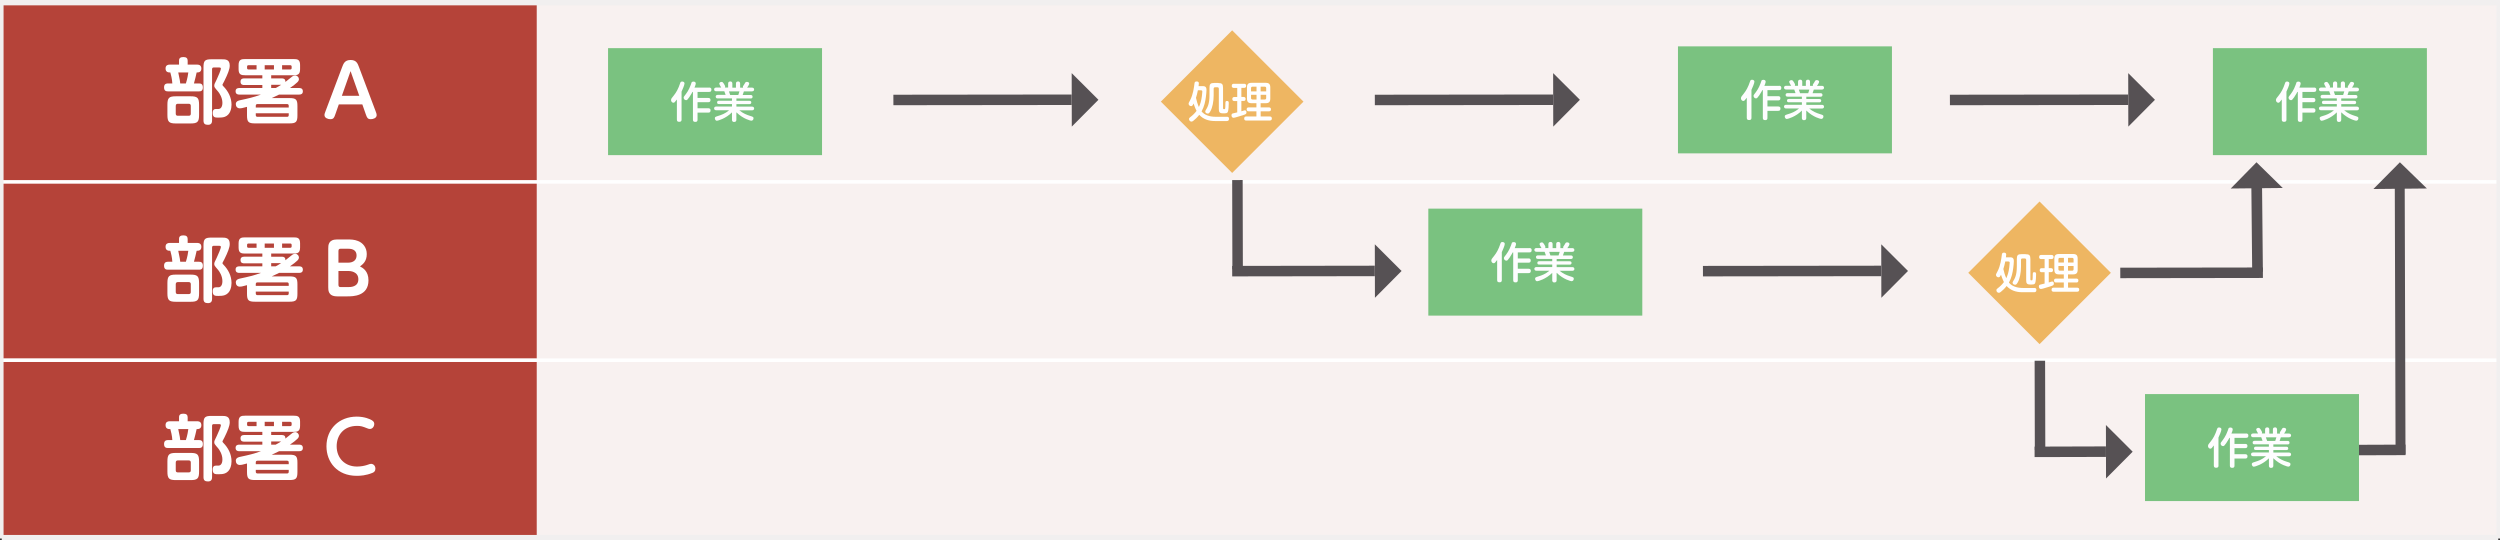 <?xml version="1.0" encoding="UTF-8"?>
<svg id="_レイヤー_1" data-name="レイヤー 1" xmlns="http://www.w3.org/2000/svg" viewBox="0 0 701 151.5">
  <rect x="0" y="0" width="701" height="151.5" fill="#333333" stroke="none"/>
  <defs>
    <style>
      .cls-1 {
        fill: #fdfdfe;
      }

      .cls-1, .cls-2, .cls-3, .cls-4, .cls-5, .cls-6, .cls-7, .cls-8 {
        stroke-width: 0px;
      }

      .cls-2 {
        fill: #7ac280;
      }

      .cls-3 {
        fill: #b54339;
      }

      .cls-9 {
        fill: none;
        stroke: #f1efef;
        stroke-miterlimit: 10;
      }

      .cls-4 {
        fill: #f8f1f0;
      }

      .cls-5 {
        fill: #fff;
      }

      .cls-6 {
        fill: #f1efef;
      }

      .cls-7 {
        fill: #eeb662;
      }

      .cls-8 {
        fill: #565154;
      }
    </style>
  </defs>
  <rect class="cls-4" x=".5" y=".5" width="700" height="150"/>
  <rect class="cls-3" x=".5" y=".5" width="150" height="50"/>
  <g>
    <path class="cls-5" d="m50.2,18.12v-1.12c0-.84.56-1,1.28-1,.78,0,1.14.36,1.14,1v1.12h2.7c.22,0,1.14,0,1.14,1.1s-.88,1.1-1.32,1.1c-.14.78-.54,2.24-.76,3.08h1.42c.44,0,1.08.08,1.08,1.12,0,1.1-.74,1.1-1.08,1.1h-8.72c-.42,0-1.08-.06-1.08-1.12s.76-1.1,1.06-1.1h1.26c-.04-1.12-.42-2.62-.56-3.08-.46,0-1.34,0-1.34-1.12,0-.98.76-1.08,1.16-1.08h2.62Zm3.24,8.88c1.94,0,2.38.44,2.38,2.4v2.82c0,1.94-.42,2.4-2.38,2.4h-4.1c-1.96,0-2.4-.44-2.4-2.4v-2.82c0-1.96.44-2.4,2.4-2.4h4.1Zm.06,2.7c0-.4-.18-.6-.58-.6h-3.04c-.32,0-.6.12-.6.6v2.18c0,.46.26.58.6.58h3.04c.42,0,.58-.2.58-.58v-2.18Zm-3.52-9.38c.46,2.24.5,2.38.56,3.08h1.58c.44-1.36.64-2.68.68-3.08h-2.82Zm9.48,13.46c0,.4-.04,1.22-1.12,1.22-.88,0-1.28-.3-1.28-1.22v-14.92c0-1.84.38-2.24,2.24-2.24h2.76c1.18,0,2.36,0,2.36,1.8,0,.98-.56,2.34-1.46,4.18-.06.14-.3.6-.5.96-.04.06-.08.16-.08.26,0,.12.12.22.22.34,1.38,1.4,2.32,3.18,2.32,5.2,0,1.08-.34,2.8-1.84,3.38-.54.2-1.12.24-1.8.24-.96,0-1.64,0-1.64-1.32,0-1.02.56-1.1.98-1.1h.68c.36,0,1.06-.32,1.06-1.72,0-1.5-.88-2.76-1.18-3.12-1.06-1.24-1.1-1.28-1.1-1.72,0-.34.08-.52.7-1.76.4-.82,1.16-2.64,1.16-2.98s-.34-.34-.48-.34h-1.52c-.34,0-.48.18-.48.48v14.38Z"/>
    <path class="cls-5" d="m76.04,21.98h3c.54,0,1.02.18.98,1,.32-.24,1.78-1.44,1.96-1.56.22-.14.48-.26.78-.26.6,0,1.06.52,1.06,1.02,0,.26-.1.54-.42.86-.5.48-1.1.96-2.1,1.64h2.58c.24,0,1.04,0,1.04.92,0,.76-.52.92-1.04.92h-5.62c-1.2.6-1.72.84-2.06.98h4.96c1.86,0,2.24.42,2.24,2.24v2.62c0,1.84-.4,2.24-2.24,2.24h-9.66c-1.84,0-2.24-.4-2.24-2.24v-2.4c-1.4.4-1.72.42-2,.42-.72,0-1.14-.5-1.14-1.2,0-.82.86-1,1.12-1.06,2.52-.54,3.84-.84,5.94-1.6h-6.08c-.26,0-1.04-.02-1.04-.92,0-.74.5-.92,1.04-.92h6.46v-.84h-5.12c-.24,0-1,0-1-.92,0-.74.46-.94,1-.94h5.12v-.88h-4.8c-1.08,0-1.86-.12-1.86-1.68v-1.18c0-1.56.78-1.68,1.86-1.68h13.56c1.06,0,1.82.12,1.82,1.64v1.22c0,1.56-.78,1.68-1.86,1.68h-6.24v.88Zm-4.1-3.7h-2.26c-.3,0-.4.18-.4.4v.4c0,.24.12.4.4.4h2.26v-1.2Zm-.22,11.88h9.24v-.5c0-.3-.14-.48-.46-.48h-8.3c-.34,0-.48.18-.48.48v.5Zm0,1.6v.52c0,.28.14.48.48.48h8.3c.34,0,.46-.2.46-.48v-.52h-9.24Zm5.1-13.48h-2.6v1.2h2.6v-1.2Zm.48,6.4c.56-.3.86-.46,1.54-.9h-2.8v.9h1.26Zm1.8-6.4v1.2h2.28c.26,0,.4-.14.4-.4v-.4c0-.24-.12-.4-.4-.4h-2.28Z"/>
    <path class="cls-5" d="m95,29.28l-.96,2.74c-.34.98-.5,1.4-1.44,1.4-.56,0-1.62-.28-1.62-1.16,0-.32.14-.66.32-1.14l4.64-12.32c.38-.98.74-1.98,2.38-1.98s1.98,1.04,2.34,1.98l4.64,12.32c.24.62.32.86.32,1.14,0,.88-1.02,1.16-1.64,1.16-.92,0-1.08-.44-1.42-1.4l-.96-2.74h-6.6Zm5.74-2.42l-2.44-6.92-2.44,6.92h4.88Z"/>
  </g>
  <rect class="cls-3" x=".5" y="50.5" width="150" height="50"/>
  <g>
    <path class="cls-5" d="m50.2,68.12v-1.12c0-.84.56-1,1.28-1,.78,0,1.14.36,1.14,1v1.12h2.7c.22,0,1.14,0,1.14,1.1s-.88,1.1-1.32,1.1c-.14.78-.54,2.24-.76,3.08h1.42c.44,0,1.08.08,1.08,1.12,0,1.1-.74,1.1-1.08,1.1h-8.72c-.42,0-1.08-.06-1.08-1.12s.76-1.1,1.06-1.1h1.26c-.04-1.12-.42-2.62-.56-3.08-.46,0-1.34,0-1.34-1.12,0-.98.76-1.08,1.16-1.08h2.62Zm3.24,8.88c1.94,0,2.38.44,2.38,2.4v2.82c0,1.94-.42,2.4-2.38,2.4h-4.1c-1.96,0-2.4-.44-2.4-2.4v-2.82c0-1.96.44-2.4,2.4-2.4h4.1Zm.06,2.7c0-.4-.18-.6-.58-.6h-3.04c-.32,0-.6.12-.6.6v2.18c0,.46.26.58.6.58h3.04c.42,0,.58-.2.58-.58v-2.18Zm-3.52-9.38c.46,2.24.5,2.38.56,3.08h1.58c.44-1.36.64-2.68.68-3.08h-2.82Zm9.48,13.46c0,.4-.04,1.22-1.12,1.22-.88,0-1.28-.3-1.28-1.22v-14.92c0-1.84.38-2.24,2.24-2.24h2.76c1.18,0,2.36,0,2.36,1.8,0,.98-.56,2.34-1.46,4.18-.06.14-.3.6-.5.96-.04.06-.08.16-.08.26,0,.12.12.22.22.34,1.38,1.4,2.32,3.18,2.32,5.2,0,1.08-.34,2.8-1.84,3.38-.54.2-1.12.24-1.8.24-.96,0-1.64,0-1.64-1.32,0-1.02.56-1.1.98-1.1h.68c.36,0,1.06-.32,1.06-1.72,0-1.5-.88-2.76-1.18-3.12-1.06-1.24-1.1-1.28-1.1-1.72,0-.34.08-.52.7-1.76.4-.82,1.16-2.64,1.16-2.98s-.34-.34-.48-.34h-1.52c-.34,0-.48.18-.48.48v14.38Z"/>
    <path class="cls-5" d="m76.04,71.98h3c.54,0,1.02.18.98,1,.32-.24,1.78-1.44,1.96-1.56.22-.14.48-.26.78-.26.6,0,1.06.52,1.06,1.02,0,.26-.1.54-.42.86-.5.48-1.1.96-2.1,1.64h2.58c.24,0,1.04,0,1.04.92,0,.76-.52.92-1.04.92h-5.62c-1.2.6-1.72.84-2.06.98h4.96c1.86,0,2.24.42,2.24,2.24v2.62c0,1.84-.4,2.24-2.24,2.24h-9.66c-1.84,0-2.24-.4-2.24-2.24v-2.4c-1.4.4-1.72.42-2,.42-.72,0-1.14-.5-1.14-1.2,0-.82.86-1,1.12-1.06,2.52-.54,3.84-.84,5.94-1.6h-6.08c-.26,0-1.04-.02-1.04-.92,0-.74.5-.92,1.04-.92h6.46v-.84h-5.12c-.24,0-1,0-1-.92,0-.74.46-.94,1-.94h5.12v-.88h-4.8c-1.08,0-1.86-.12-1.86-1.68v-1.18c0-1.56.78-1.68,1.86-1.68h13.56c1.06,0,1.82.12,1.82,1.64v1.22c0,1.56-.78,1.68-1.86,1.68h-6.24v.88Zm-4.1-3.7h-2.26c-.3,0-.4.18-.4.4v.4c0,.24.12.4.4.4h2.26v-1.2Zm-.22,11.88h9.24v-.5c0-.3-.14-.48-.46-.48h-8.3c-.34,0-.48.18-.48.48v.5Zm0,1.6v.52c0,.28.14.48.48.48h8.3c.34,0,.46-.2.46-.48v-.52h-9.24Zm5.1-13.48h-2.6v1.2h2.6v-1.2Zm.48,6.4c.56-.3.86-.46,1.54-.9h-2.8v.9h1.26Zm1.8-6.4v1.2h2.28c.26,0,.4-.14.4-.4v-.4c0-.24-.12-.4-.4-.4h-2.28Z"/>
    <path class="cls-5" d="m94.54,83.1c-2.5,0-2.5-1.7-2.5-2.56v-10.84c0-.92,0-2.56,2.5-2.56h2.74c1,0,2.04,0,3.12.44,1.32.52,2.44,1.78,2.44,3.66,0,2.06-1.12,2.88-1.9,3.46.74.38,2.38,1.26,2.38,3.9,0,4.5-4.44,4.5-5.86,4.5h-2.92Zm.36-9.44h2.62c1.7,0,2.46-.86,2.46-2,0-1.9-1.76-1.92-2.56-1.92h-1.86c-.5,0-.66.18-.66.68v3.24Zm0,2.32v3.84c0,.54.18.68.66.68h2.02c.72,0,2.9,0,2.9-2.2s-2.32-2.32-2.82-2.32h-2.76Z"/>
  </g>
  <rect class="cls-3" x=".5" y="100.5" width="150" height="50"/>
  <g>
    <path class="cls-5" d="m50.2,118.12v-1.12c0-.84.56-1,1.28-1,.78,0,1.14.36,1.14,1v1.12h2.7c.22,0,1.14,0,1.14,1.1s-.88,1.1-1.32,1.1c-.14.78-.54,2.24-.76,3.08h1.42c.44,0,1.08.08,1.08,1.12,0,1.1-.74,1.1-1.08,1.1h-8.72c-.42,0-1.08-.06-1.08-1.12s.76-1.1,1.06-1.1h1.26c-.04-1.12-.42-2.62-.56-3.08-.46,0-1.34,0-1.34-1.12,0-.98.76-1.08,1.16-1.08h2.62Zm3.24,8.88c1.94,0,2.38.44,2.38,2.4v2.82c0,1.94-.42,2.4-2.38,2.4h-4.1c-1.96,0-2.4-.44-2.4-2.4v-2.82c0-1.96.44-2.4,2.4-2.4h4.1Zm.06,2.7c0-.4-.18-.6-.58-.6h-3.04c-.32,0-.6.12-.6.6v2.18c0,.46.26.58.6.58h3.04c.42,0,.58-.2.58-.58v-2.18Zm-3.52-9.38c.46,2.24.5,2.38.56,3.08h1.58c.44-1.36.64-2.68.68-3.08h-2.82Zm9.48,13.46c0,.4-.04,1.22-1.12,1.22-.88,0-1.28-.3-1.28-1.22v-14.92c0-1.84.38-2.24,2.24-2.24h2.76c1.18,0,2.36,0,2.36,1.8,0,.98-.56,2.34-1.46,4.18-.06.14-.3.6-.5.96-.04.06-.08.16-.08.26,0,.12.12.22.22.34,1.38,1.4,2.32,3.18,2.32,5.2,0,1.08-.34,2.8-1.84,3.38-.54.2-1.12.24-1.8.24-.96,0-1.64,0-1.64-1.32,0-1.02.56-1.1.98-1.1h.68c.36,0,1.06-.32,1.06-1.72,0-1.5-.88-2.76-1.18-3.12-1.06-1.24-1.1-1.28-1.1-1.72,0-.34.08-.52.7-1.76.4-.82,1.16-2.64,1.16-2.98s-.34-.34-.48-.34h-1.52c-.34,0-.48.18-.48.48v14.38Z"/>
    <path class="cls-5" d="m76.04,121.98h3c.54,0,1.02.18.98,1,.32-.24,1.78-1.44,1.96-1.56.22-.14.48-.26.78-.26.6,0,1.06.52,1.06,1.02,0,.26-.1.54-.42.86-.5.48-1.1.96-2.1,1.64h2.58c.24,0,1.04,0,1.04.92,0,.76-.52.92-1.04.92h-5.62c-1.2.6-1.72.84-2.06.98h4.96c1.86,0,2.24.42,2.24,2.24v2.62c0,1.84-.4,2.24-2.24,2.24h-9.66c-1.84,0-2.24-.4-2.24-2.24v-2.4c-1.4.4-1.72.42-2,.42-.72,0-1.14-.5-1.14-1.2,0-.82.86-1,1.12-1.06,2.52-.54,3.84-.84,5.94-1.6h-6.08c-.26,0-1.04-.02-1.04-.92,0-.74.5-.92,1.04-.92h6.46v-.84h-5.12c-.24,0-1,0-1-.92,0-.74.46-.94,1-.94h5.12v-.88h-4.8c-1.08,0-1.86-.12-1.86-1.68v-1.18c0-1.56.78-1.68,1.86-1.68h13.56c1.06,0,1.82.12,1.82,1.64v1.22c0,1.56-.78,1.68-1.86,1.68h-6.24v.88Zm-4.1-3.7h-2.26c-.3,0-.4.18-.4.4v.4c0,.24.12.4.4.4h2.26v-1.2Zm-.22,11.88h9.24v-.5c0-.3-.14-.48-.46-.48h-8.3c-.34,0-.48.18-.48.48v.5Zm0,1.6v.52c0,.28.14.48.48.48h8.3c.34,0,.46-.2.46-.48v-.52h-9.24Zm5.1-13.48h-2.6v1.2h2.6v-1.2Zm.48,6.4c.56-.3.86-.46,1.54-.9h-2.8v.9h1.26Zm1.8-6.4v1.2h2.28c.26,0,.4-.14.4-.4v-.4c0-.24-.12-.4-.4-.4h-2.28Z"/>
    <path class="cls-5" d="m91.54,125.14c0-4.86,3.54-8.32,8.5-8.32,2.2,0,3.76.72,4.24,1.02.62.36.66.8.66,1.04,0,.74-.52,1.4-1.22,1.4-.28,0-.44-.06-.74-.18-1.34-.52-1.74-.68-2.86-.68-3.82,0-5.72,2.7-5.72,5.7,0,3.44,2.42,5.7,5.7,5.7,1.16,0,2.22-.24,2.74-.42.88-.3.98-.34,1.2-.34.58,0,1.22.46,1.22,1.36,0,.68-.36.98-.8,1.16-1.84.76-3.42.84-4.44.84-5.44,0-8.48-3.82-8.48-8.28Z"/>
  </g>
  <rect class="cls-6" x=".5" y=".5" width="700" height="1"/>
  <rect class="cls-5" x=".5" y="50.5" width="700" height="1"/>
  <rect class="cls-5" x=".5" y="100.5" width="700" height="1"/>
  <rect class="cls-6" x=".5" y="150.5" width="700" height="1"/>
  <g>
    <rect class="cls-8" x="631.4" y="51.81" width="3" height="24.36" transform="translate(-.6 6.22) rotate(-.56)"/>
    <polygon class="cls-8" points="625.5 52.86 640.08 52.71 632.72 45.5 625.5 52.86"/>
  </g>
  <polygon class="cls-8" points="594.53 78 634.52 77.94 634.51 75 594.52 75.06 594.53 78"/>
  <g>
    <rect class="cls-7" x="331.36" y="14.36" width="28.28" height="28.28" transform="translate(81.04 252.65) rotate(-45)"/>
    <g>
      <path class="cls-5" d="m344,32.74c.28,0,.62.05.62.56s-.28.64-.64.64h-3.32c-1.83,0-3.32-.56-4.39-1.74-.56.73-1.24,1.34-1.66,1.67-.23.18-.37.23-.53.23-.41,0-.68-.38-.68-.71,0-.26.16-.41.36-.55.66-.5,1.26-1.08,1.75-1.75-.07-.14-.43-.82-.82-2.06-.28.59-.42.73-.71.73-.36,0-.7-.3-.7-.68,0-.17,0-.18.46-1.04.8-1.52,1.06-3.57,1.19-4.62.04-.26.08-.58.59-.58.11,0,.64,0,.64.52,0,.19-.05.59-.08.79h1.01c.59,0,1.21,0,1.21,1.07,0,.38-.07,1.25-.16,1.89-.16,1.28-.46,2.79-1.22,4.14.84,1.02,2.27,1.5,3.91,1.5h3.17Zm-8.12-7.41c-.14.71-.3,1.42-.53,2.1.19.88.46,1.79.82,2.58.36-.76.66-1.68.84-3.05.08-.6.12-1.18.12-1.3,0-.32-.24-.34-.48-.34h-.77Zm5.69-2.05c1.1,0,1.37.29,1.37,1.38v5.65c0,.3.13.3.35.3.25,0,.29,0,.31-1.48.01-.58.01-.82.44-.82.5,0,.5.31.5.64,0,.54-.05,1.99-.26,2.43-.18.4-.5.4-1.36.4-.98,0-1.16-.35-1.16-1.24v-5.64c0-.34-.19-.43-.43-.43h-.6c-.3,0-.42.14-.42.43v1.81c0,1.79-.35,3.47-.9,4.45-.38.68-.56.68-.74.68-.35,0-.72-.18-.72-.58,0-.06,0-.14.13-.36.48-.78,1.06-1.7,1.06-4.22v-2.04c0-1.08.25-1.38,1.37-1.38h1.07Z"/>
      <path class="cls-5" d="m346.92,28.33h-.82c-.19,0-.56-.05-.56-.55,0-.43.25-.58.56-.58h.82v-2.55h-.95c-.14,0-.59-.01-.59-.58,0-.53.35-.58.59-.58h2.87c.14,0,.59,0,.59.56,0,.42-.23.59-.58.59h-.77v2.55h.65c.46,0,.54.3.54.56,0,.36-.18.56-.54.56h-.65v2.9c.11-.02.6-.19.71-.22.1-.02.17-.06.26-.06.36,0,.46.32.46.59,0,.42-.16.52-1,.79-.9.29-1.44.46-2,.6-.28.07-.5.12-.66.12-.35,0-.54-.36-.54-.7,0-.41.25-.48.37-.52.19-.06,1.06-.25,1.24-.3v-3.21Zm6.57,1.79h2.31c.14,0,.58,0,.58.54s-.38.55-.58.55h-2.31v1.45h2.53c.32,0,.61.12.61.56,0,.41-.23.58-.61.58h-6.56c-.16,0-.59-.01-.59-.55,0-.5.29-.59.59-.59h2.84v-1.45h-2.18c-.14,0-.56,0-.56-.53,0-.48.28-.56.56-.56h2.18v-1.18h-1.31c-.96,0-1.34-.35-1.34-1.33v-3.06c0-.96.35-1.33,1.34-1.33h3.87c.95,0,1.33.34,1.33,1.33v3.06c0,.95-.34,1.33-1.33,1.33h-1.38v1.18Zm-1.16-4.5v-1.32h-1.12c-.3,0-.42.16-.42.43v.89h1.54Zm0,.96h-1.54v.89c0,.29.13.43.42.43h1.12v-1.32Zm1.15-.96h1.56v-.89c0-.22-.07-.43-.42-.43h-1.14v1.32Zm0,.96v1.32h1.14c.35,0,.42-.2.42-.43v-.89h-1.56Z"/>
    </g>
  </g>
  <g>
    <polygon class="cls-8" points="250.51 29.5 300.5 29.44 300.49 26.5 250.5 26.56 250.51 29.5"/>
    <polygon class="cls-8" points="308 27.98 300.5 20.5 300.53 35.5 308 27.98"/>
  </g>
  <g>
    <rect class="cls-8" x="345.53" y="50.5" width="2.94" height="24.99" transform="translate(-.14 .77) rotate(-.13)"/>
    <polygon class="cls-8" points="345.51 77.5 385.5 77.44 385.49 74.5 345.5 74.56 345.51 77.5"/>
    <polygon class="cls-8" points="393 75.98 385.5 68.5 385.53 83.5 393 75.98"/>
  </g>
  <g>
    <rect class="cls-2" x="170.5" y="13.5" width="60" height="30"/>
    <g>
      <path class="cls-1" d="m191.11,33.54c0,.24-.05.62-.6.62-.49,0-.71-.14-.71-.62v-5.64c-.56.76-.7.91-.98.91-.35,0-.66-.34-.66-.76,0-.26.11-.43.25-.61.84-1.06,1.31-1.62,1.9-3.02.08-.2.4-1.12.47-1.27.04-.08.13-.29.49-.29s.67.19.67.53c0,.47-.62,1.85-.83,2.3v7.84Zm7.75-8.99c.14,0,.62,0,.62.58,0,.48-.22.64-.62.64h-3.27v1.7h3.01c.18,0,.62,0,.62.58,0,.43-.22.61-.62.61h-3.01v1.7h3.01c.16,0,.64,0,.64.58,0,.49-.24.64-.64.64h-3.01v1.98c0,.2-.02.62-.59.62-.48,0-.7-.14-.7-.62v-7.78h-.14s-.43.83-.89,1.49c-.48.68-.62.82-.89.82-.41,0-.68-.36-.68-.71,0-.13.02-.24.19-.44.6-.78,1.24-1.59,1.81-3.17.04-.1.17-.56.22-.65.1-.19.31-.24.5-.24.14,0,.67,0,.67.53,0,.28-.2.78-.36,1.16h4.13Z"/>
      <path class="cls-1" d="m204.17,24.58v-1.1c0-.42.17-.64.62-.64.56,0,.56.48.56.64v1.1h1.01v-1.1c0-.38.13-.64.61-.64.56,0,.56.49.56.64v1.1h.85s-.07-.11-.07-.23c0-.14.06-.23.1-.28.19-.26.25-.36.34-.52.29-.55.36-.59.7-.59.3,0,.64.16.64.47,0,.19-.31.79-.61,1.14h1.36c.25,0,.62.08.62.53,0,.28-.2.52-.62.52h-2.25c-.17.55-.18.61-.34,1.01h2.22c.12,0,.55,0,.55.5s-.43.49-.55.49h-3.98v.65h3.65c.19,0,.53.05.53.47s-.37.46-.53.46h-3.65v.7h4.35c.29,0,.62.1.62.52,0,.52-.52.52-.62.52h-3.53c1.1.88,1.99,1.22,2.88,1.51,1,.31,1.1.35,1.1.72,0,.26-.16.68-.62.68-.14,0-2.19-.42-4.19-2.36v2.07c0,.44-.19.64-.65.64-.58,0-.58-.48-.58-.64v-2.05c-1.75,1.75-3.95,2.35-4.21,2.35-.49,0-.59-.54-.59-.7,0-.36.11-.4,1.06-.7.73-.23,1.72-.53,2.94-1.54h-3.59c-.29,0-.62-.1-.62-.52,0-.52.52-.52.62-.52h4.39v-.7h-3.65c-.22,0-.53-.04-.53-.47,0-.41.35-.46.53-.46h3.65v-.65h-4.01c-.22,0-.55-.06-.55-.49,0-.5.44-.5.55-.5h2.23c-.07-.26-.25-.78-.36-1.01h-2.25c-.26,0-.62-.1-.62-.53,0-.47.44-.52.62-.52h1.37c-.1-.14-.54-.92-.54-1.09,0-.29.32-.49.62-.49s.4.12.61.43c.14.22.42.66.42.89,0,.13-.06.22-.1.26h.92Zm2.85,2.05c.14-.35.26-.82.32-1.01h-2.95c.05.14.29.85.35,1.01h2.28Z"/>
    </g>
  </g>
  <g>
    <rect class="cls-2" x="470.5" y="13" width="60" height="30"/>
    <g>
      <path class="cls-1" d="m491.11,33.04c0,.24-.05.62-.6.62-.49,0-.71-.14-.71-.62v-5.64c-.56.76-.7.91-.98.91-.35,0-.66-.34-.66-.76,0-.26.11-.43.25-.61.84-1.06,1.31-1.62,1.9-3.02.08-.2.4-1.12.47-1.27.04-.08.13-.29.49-.29s.67.19.67.53c0,.47-.62,1.85-.83,2.3v7.84Zm7.75-8.99c.14,0,.62,0,.62.58,0,.48-.22.64-.62.64h-3.27v1.7h3.01c.18,0,.62,0,.62.58,0,.43-.22.61-.62.61h-3.01v1.7h3.01c.16,0,.64,0,.64.58,0,.49-.24.64-.64.64h-3.01v1.98c0,.2-.02.62-.59.62-.48,0-.7-.14-.7-.62v-7.78h-.14s-.43.83-.89,1.49c-.48.68-.62.82-.89.82-.41,0-.68-.36-.68-.71,0-.13.02-.24.19-.44.6-.78,1.24-1.59,1.81-3.17.04-.1.17-.56.22-.65.1-.19.31-.24.5-.24.14,0,.67,0,.67.53,0,.28-.2.78-.36,1.16h4.13Z"/>
      <path class="cls-1" d="m504.17,24.08v-1.1c0-.42.17-.64.62-.64.56,0,.56.48.56.64v1.1h1.01v-1.1c0-.38.13-.64.61-.64.56,0,.56.49.56.64v1.1h.85s-.07-.11-.07-.23c0-.14.06-.23.1-.28.19-.26.25-.36.34-.52.29-.55.36-.59.7-.59.3,0,.64.16.64.47,0,.19-.31.79-.61,1.14h1.36c.25,0,.62.08.62.53,0,.28-.2.52-.62.52h-2.25c-.17.55-.18.61-.34,1.01h2.22c.12,0,.55,0,.55.5s-.43.49-.55.49h-3.98v.65h3.65c.19,0,.53.05.53.47s-.37.46-.53.46h-3.65v.7h4.35c.29,0,.62.1.62.52,0,.52-.52.52-.62.52h-3.53c1.1.88,1.99,1.22,2.88,1.51,1,.31,1.1.35,1.1.72,0,.26-.16.68-.62.68-.14,0-2.19-.42-4.19-2.36v2.07c0,.44-.19.64-.65.64-.58,0-.58-.48-.58-.64v-2.05c-1.75,1.75-3.95,2.35-4.21,2.35-.49,0-.59-.54-.59-.7,0-.36.11-.4,1.06-.7.73-.23,1.72-.53,2.94-1.54h-3.59c-.29,0-.62-.1-.62-.52,0-.52.52-.52.62-.52h4.39v-.7h-3.65c-.22,0-.53-.04-.53-.47,0-.41.35-.46.53-.46h3.65v-.65h-4.01c-.22,0-.55-.06-.55-.49,0-.5.44-.5.55-.5h2.23c-.07-.26-.25-.78-.36-1.01h-2.25c-.26,0-.62-.1-.62-.53,0-.47.44-.52.62-.52h1.37c-.1-.14-.54-.92-.54-1.09,0-.29.32-.49.62-.49s.4.12.61.43c.14.22.42.66.42.89,0,.13-.06.22-.1.26h.92Zm2.85,2.05c.14-.35.26-.82.32-1.01h-2.95c.05.14.29.85.35,1.01h2.28Z"/>
    </g>
  </g>
  <g>
    <rect class="cls-2" x="620.5" y="13.5" width="60" height="30"/>
    <g>
      <path class="cls-1" d="m641.12,33.54c0,.24-.05.62-.6.62-.49,0-.71-.14-.71-.62v-5.64c-.56.76-.7.91-.98.91-.35,0-.66-.34-.66-.76,0-.26.11-.43.25-.61.84-1.06,1.31-1.62,1.9-3.02.08-.2.4-1.12.47-1.27.04-.08.13-.29.49-.29s.67.19.67.53c0,.47-.62,1.85-.83,2.3v7.84Zm7.75-8.99c.14,0,.62,0,.62.58,0,.48-.22.64-.62.64h-3.27v1.7h3.01c.18,0,.62,0,.62.58,0,.43-.22.61-.62.61h-3.01v1.7h3.01c.16,0,.64,0,.64.58,0,.49-.24.64-.64.64h-3.01v1.98c0,.2-.02.62-.59.62-.48,0-.7-.14-.7-.62v-7.78h-.14s-.43.83-.89,1.49c-.48.68-.62.82-.89.82-.41,0-.68-.36-.68-.71,0-.13.02-.24.19-.44.6-.78,1.24-1.59,1.81-3.17.04-.1.17-.56.22-.65.1-.19.31-.24.5-.24.14,0,.67,0,.67.53,0,.28-.2.78-.36,1.16h4.12Z"/>
      <path class="cls-1" d="m654.17,24.58v-1.1c0-.42.17-.64.62-.64.56,0,.56.48.56.64v1.1h1.01v-1.1c0-.38.13-.64.61-.64.56,0,.56.49.56.64v1.1h.85s-.07-.11-.07-.23c0-.14.06-.23.1-.28.19-.26.25-.36.34-.52.29-.55.36-.59.7-.59.3,0,.64.16.64.47,0,.19-.31.79-.61,1.14h1.36c.25,0,.62.08.62.53,0,.28-.2.52-.62.52h-2.25c-.17.55-.18.61-.34,1.01h2.22c.12,0,.55,0,.55.5s-.43.49-.55.49h-3.98v.65h3.65c.19,0,.53.05.53.47s-.37.46-.53.46h-3.65v.7h4.35c.29,0,.62.1.62.52,0,.52-.52.52-.62.52h-3.53c1.1.88,1.99,1.22,2.88,1.51,1,.31,1.1.35,1.1.72,0,.26-.16.68-.62.68-.14,0-2.2-.42-4.19-2.36v2.07c0,.44-.19.64-.65.64-.58,0-.58-.48-.58-.64v-2.05c-1.75,1.75-3.95,2.35-4.21,2.35-.49,0-.59-.54-.59-.7,0-.36.11-.4,1.06-.7.73-.23,1.71-.53,2.94-1.54h-3.59c-.29,0-.62-.1-.62-.52,0-.52.52-.52.62-.52h4.39v-.7h-3.65c-.22,0-.53-.04-.53-.47,0-.41.35-.46.53-.46h3.65v-.65h-4.01c-.22,0-.55-.06-.55-.49,0-.5.44-.5.55-.5h2.23c-.07-.26-.25-.78-.36-1.01h-2.25c-.26,0-.62-.1-.62-.53,0-.47.44-.52.62-.52h1.37c-.1-.14-.54-.92-.54-1.09,0-.29.32-.49.62-.49s.4.12.61.43c.14.22.42.66.42.89,0,.13-.06.22-.1.26h.92Zm2.85,2.05c.14-.35.26-.82.32-1.01h-2.95c.05.14.29.85.35,1.01h2.28Z"/>
    </g>
  </g>
  <g>
    <rect class="cls-2" x="400.5" y="58.5" width="60" height="30"/>
    <g>
      <path class="cls-1" d="m421.11,78.54c0,.24-.05.62-.6.62-.49,0-.71-.14-.71-.62v-5.64c-.56.76-.7.91-.98.91-.35,0-.66-.34-.66-.76,0-.26.11-.43.25-.61.84-1.06,1.31-1.62,1.9-3.02.08-.2.4-1.12.47-1.27.04-.08.13-.29.49-.29s.67.19.67.53c0,.47-.62,1.85-.83,2.3v7.84Zm7.75-8.99c.14,0,.62,0,.62.58,0,.48-.22.64-.62.64h-3.27v1.7h3.01c.18,0,.62,0,.62.58,0,.43-.22.61-.62.61h-3.01v1.7h3.01c.16,0,.64,0,.64.58,0,.49-.24.64-.64.64h-3.01v1.98c0,.2-.02.62-.59.62-.48,0-.7-.14-.7-.62v-7.78h-.14s-.43.83-.89,1.49c-.48.68-.62.82-.89.82-.41,0-.68-.36-.68-.71,0-.13.02-.24.19-.44.6-.78,1.24-1.59,1.81-3.17.04-.1.17-.56.22-.65.1-.19.31-.24.5-.24.14,0,.67,0,.67.53,0,.28-.2.78-.36,1.16h4.13Z"/>
      <path class="cls-1" d="m434.17,69.58v-1.1c0-.42.17-.64.62-.64.56,0,.56.48.56.64v1.1h1.01v-1.1c0-.38.13-.64.61-.64.56,0,.56.49.56.64v1.1h.85s-.07-.11-.07-.23c0-.14.06-.23.1-.28.19-.26.25-.36.34-.52.29-.55.36-.59.7-.59.3,0,.64.16.64.47,0,.19-.31.79-.61,1.14h1.36c.25,0,.62.08.62.53,0,.28-.2.52-.62.52h-2.25c-.17.55-.18.61-.34,1.01h2.22c.12,0,.55,0,.55.5s-.43.49-.55.49h-3.98v.65h3.65c.19,0,.53.05.53.47s-.37.46-.53.46h-3.65v.7h4.35c.29,0,.62.1.62.52,0,.52-.52.52-.62.52h-3.53c1.1.88,1.99,1.22,2.88,1.51,1,.31,1.1.35,1.1.72,0,.26-.16.68-.62.68-.14,0-2.19-.42-4.19-2.36v2.07c0,.44-.19.64-.65.64-.58,0-.58-.48-.58-.64v-2.05c-1.75,1.75-3.95,2.35-4.21,2.35-.49,0-.59-.54-.59-.7,0-.36.11-.4,1.06-.7.73-.23,1.72-.53,2.94-1.54h-3.59c-.29,0-.62-.1-.62-.52,0-.52.52-.52.62-.52h4.39v-.7h-3.65c-.22,0-.53-.04-.53-.47,0-.41.35-.46.53-.46h3.65v-.65h-4.01c-.22,0-.55-.06-.55-.49,0-.5.44-.5.55-.5h2.23c-.07-.26-.25-.78-.36-1.01h-2.25c-.26,0-.62-.1-.62-.53,0-.47.44-.52.62-.52h1.37c-.1-.14-.54-.92-.54-1.09,0-.29.32-.49.62-.49s.4.12.61.43c.14.22.42.66.42.89,0,.13-.06.22-.1.26h.92Zm2.85,2.05c.14-.35.26-.82.32-1.01h-2.95c.05.14.29.85.35,1.01h2.28Z"/>
    </g>
  </g>
  <g>
    <rect class="cls-7" x="557.75" y="62.36" width="28.28" height="28.28" transform="translate(113.41 426.79) rotate(-45)"/>
    <g>
      <path class="cls-5" d="m570.39,80.74c.28,0,.62.05.62.56s-.28.64-.64.64h-3.32c-1.83,0-3.32-.56-4.39-1.74-.56.73-1.24,1.34-1.66,1.67-.23.18-.37.23-.53.23-.41,0-.68-.38-.68-.71,0-.26.16-.41.36-.55.66-.5,1.26-1.08,1.75-1.75-.07-.14-.43-.82-.82-2.06-.28.59-.42.73-.71.73-.36,0-.7-.3-.7-.68,0-.17,0-.18.46-1.04.8-1.52,1.06-3.57,1.19-4.62.04-.26.08-.58.59-.58.11,0,.63,0,.63.52,0,.19-.05.59-.08.79h1.01c.59,0,1.21,0,1.21,1.07,0,.38-.07,1.25-.16,1.89-.16,1.28-.46,2.79-1.22,4.14.84,1.02,2.27,1.5,3.91,1.5h3.17Zm-8.12-7.41c-.14.71-.3,1.42-.53,2.1.19.88.46,1.79.82,2.58.36-.76.66-1.68.84-3.05.08-.6.12-1.18.12-1.3,0-.32-.24-.34-.48-.34h-.77Zm5.68-2.05c1.1,0,1.37.29,1.37,1.38v5.65c0,.3.13.3.35.3.25,0,.29,0,.31-1.48.01-.58.01-.82.44-.82.5,0,.5.31.5.64,0,.54-.05,1.99-.26,2.43-.18.4-.5.4-1.36.4-.98,0-1.16-.35-1.16-1.24v-5.64c0-.34-.19-.43-.43-.43h-.6c-.3,0-.42.14-.42.43v1.81c0,1.79-.35,3.47-.9,4.45-.38.68-.56.68-.74.68-.35,0-.72-.18-.72-.58,0-.06,0-.14.13-.36.48-.78,1.06-1.7,1.06-4.22v-2.04c0-1.08.25-1.38,1.37-1.38h1.07Z"/>
      <path class="cls-5" d="m573.31,76.33h-.82c-.19,0-.56-.05-.56-.55,0-.43.25-.58.56-.58h.82v-2.55h-.95c-.14,0-.59-.01-.59-.58,0-.53.35-.58.59-.58h2.87c.14,0,.59,0,.59.56,0,.42-.23.59-.58.59h-.77v2.55h.65c.46,0,.54.3.54.56,0,.36-.18.56-.54.56h-.65v2.9c.11-.02.6-.19.71-.22.1-.02.17-.06.26-.06.36,0,.46.32.46.59,0,.42-.16.52-1,.79-.9.29-1.44.46-2,.6-.28.07-.5.12-.66.12-.35,0-.54-.36-.54-.7,0-.41.25-.48.37-.52.19-.06,1.06-.25,1.24-.3v-3.21Zm6.57,1.79h2.32c.14,0,.58,0,.58.54s-.38.55-.58.55h-2.32v1.45h2.53c.32,0,.61.12.61.56,0,.41-.23.58-.61.58h-6.56c-.16,0-.59-.01-.59-.55,0-.5.29-.59.59-.59h2.84v-1.45h-2.18c-.14,0-.56,0-.56-.53,0-.48.28-.56.56-.56h2.18v-1.18h-1.31c-.96,0-1.34-.35-1.34-1.33v-3.06c0-.96.35-1.33,1.34-1.33h3.87c.95,0,1.33.34,1.33,1.33v3.06c0,.95-.34,1.33-1.33,1.33h-1.38v1.18Zm-1.16-4.5v-1.32h-1.12c-.3,0-.42.16-.42.43v.89h1.54Zm0,.96h-1.54v.89c0,.29.13.43.42.43h1.12v-1.32Zm1.15-.96h1.56v-.89c0-.22-.07-.43-.42-.43h-1.14v1.32Zm0,.96v1.32h1.14c.35,0,.42-.2.42-.43v-.89h-1.56Z"/>
    </g>
  </g>
  <g>
    <rect class="cls-8" x="570.53" y="101.18" width="2.94" height="24.99" transform="translate(-.25 1.27) rotate(-.13)"/>
    <polygon class="cls-8" points="570.5 128.17 590.5 128.12 590.5 125.17 570.5 125.23 570.5 128.17"/>
    <polygon class="cls-8" points="598 126.66 590.5 119.17 590.53 134.17 598 126.66"/>
  </g>
  <g>
    <polygon class="cls-8" points="385.51 29.5 435.5 29.44 435.49 26.5 385.5 26.56 385.51 29.5"/>
    <polygon class="cls-8" points="443 27.98 435.5 20.5 435.53 35.5 443 27.98"/>
  </g>
  <g>
    <polygon class="cls-8" points="546.76 29.5 596.75 29.44 596.74 26.5 546.75 26.56 546.76 29.5"/>
    <polygon class="cls-8" points="604.25 27.98 596.75 20.5 596.78 35.5 604.25 27.98"/>
  </g>
  <g>
    <polygon class="cls-8" points="477.51 77.5 527.5 77.44 527.49 74.5 477.5 74.56 477.51 77.5"/>
    <polygon class="cls-8" points="535 75.98 527.5 68.5 527.53 83.5 535 75.98"/>
  </g>
  <polygon class="cls-8" points="671.5 52.59 671.72 127.5 674.5 127.41 674.28 52.5 671.5 52.59"/>
  <polygon class="cls-8" points="665.5 53 680.5 52.85 672.93 45.5 665.5 53"/>
  <polygon class="cls-8" points="659.5 127.67 674.5 127.62 674.5 124.67 659.5 124.73 659.5 127.67"/>
  <g>
    <rect class="cls-2" x="601.46" y="110.5" width="60" height="30"/>
    <g>
      <path class="cls-1" d="m622.07,130.54c0,.24-.05.62-.6.62-.49,0-.71-.14-.71-.62v-5.64c-.56.76-.7.91-.98.91-.35,0-.66-.34-.66-.76,0-.26.11-.43.25-.61.84-1.06,1.31-1.62,1.89-3.02.08-.2.4-1.12.47-1.27.04-.08.13-.29.49-.29s.67.19.67.53c0,.47-.62,1.85-.83,2.3v7.84Zm7.75-8.99c.14,0,.62,0,.62.58,0,.48-.22.64-.62.64h-3.27v1.7h3.01c.18,0,.62,0,.62.58,0,.43-.22.61-.62.61h-3.01v1.7h3.01c.16,0,.64,0,.64.58,0,.49-.24.64-.64.64h-3.01v1.98c0,.2-.02.62-.59.62-.48,0-.7-.14-.7-.62v-7.78h-.14s-.43.83-.89,1.49c-.48.68-.62.82-.89.82-.41,0-.68-.36-.68-.71,0-.13.02-.24.19-.44.6-.78,1.24-1.59,1.81-3.17.04-.1.17-.56.22-.65.1-.19.31-.24.5-.24.14,0,.67,0,.67.53,0,.28-.2.78-.36,1.16h4.13Z"/>
      <path class="cls-1" d="m635.13,121.58v-1.1c0-.42.17-.64.62-.64.56,0,.56.48.56.64v1.1h1.01v-1.1c0-.38.13-.64.61-.64.56,0,.56.49.56.64v1.1h.85s-.07-.11-.07-.23c0-.14.06-.23.1-.28.19-.26.25-.36.34-.52.29-.55.36-.59.7-.59.3,0,.64.16.64.47,0,.19-.31.79-.61,1.14h1.36c.25,0,.62.08.62.53,0,.28-.2.52-.62.52h-2.25c-.17.55-.18.61-.34,1.01h2.22c.12,0,.55,0,.55.5s-.43.49-.55.49h-3.98v.65h3.65c.19,0,.53.05.53.47s-.37.46-.53.46h-3.65v.7h4.35c.29,0,.62.1.62.52,0,.52-.52.52-.62.52h-3.53c1.1.88,1.99,1.22,2.88,1.51,1,.31,1.1.35,1.1.72,0,.26-.16.68-.62.68-.14,0-2.19-.42-4.19-2.36v2.07c0,.44-.19.64-.65.64-.58,0-.58-.48-.58-.64v-2.05c-1.75,1.75-3.95,2.35-4.21,2.35-.49,0-.59-.54-.59-.7,0-.36.11-.4,1.05-.7.73-.23,1.72-.53,2.94-1.54h-3.59c-.29,0-.62-.1-.62-.52,0-.52.52-.52.62-.52h4.39v-.7h-3.65c-.22,0-.53-.04-.53-.47,0-.41.35-.46.53-.46h3.65v-.65h-4.01c-.22,0-.55-.06-.55-.49,0-.5.44-.5.55-.5h2.23c-.07-.26-.25-.78-.36-1.01h-2.25c-.26,0-.62-.1-.62-.53,0-.47.44-.52.62-.52h1.37c-.1-.14-.54-.92-.54-1.09,0-.29.32-.49.62-.49s.4.12.61.43c.14.22.42.66.42.89,0,.13-.06.22-.1.26h.92Zm2.85,2.05c.14-.35.26-.82.32-1.01h-2.95c.05.14.29.85.35,1.01h2.28Z"/>
    </g>
  </g>
  <rect class="cls-9" x=".5" y=".5" width="700" height="150"/>
</svg>